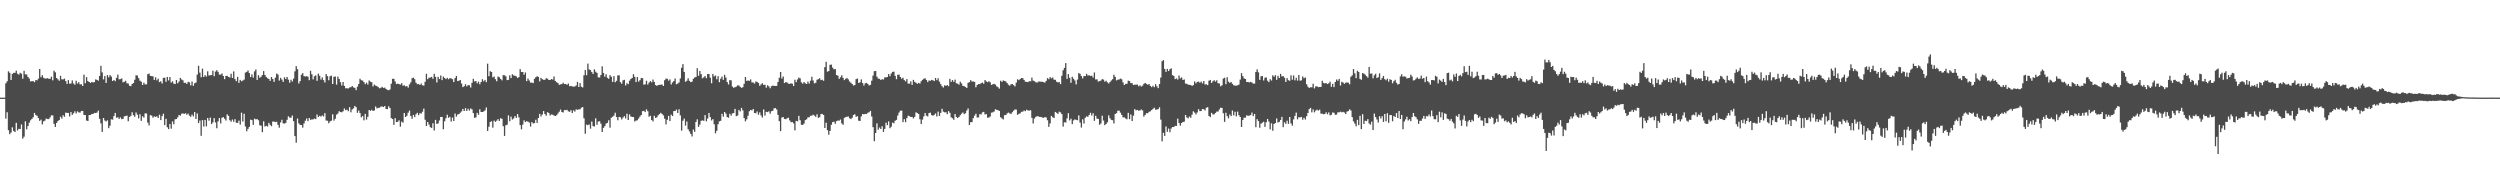<?xml version="1.0" encoding="UTF-8"?>
<svg xmlns="http://www.w3.org/2000/svg" width="1920" height="150">
  <path d="M0 75.000h1v1.000H0zM1 75.000h1v1.000H1zM2 75.000h1v1.000H2zM3 75.000h1v1.000H3zM4 64.005h1v27.135H4zM5 62.418h1v23.780H5zM6 54.779h1v45.196H6zM7 55.917h1v47.162H7zM8 61.407h1v40.390H8zM9 56.711h1v41.075H9zM10 55.970h1v44.590H10zM11 55.925h1v45.524H11zM12 54.291h1v40.036H12zM13 56.613h1v43.569H13zM14 57.364h1v41.541H14zM15 55.918h1v43.193H15zM16 56.568h1v39.026H16zM17 60.409h1v46.083H17zM18 54.392h1v50.572H18zM19 57.127h1v36.058H19zM20 57.141h1v42.207H20zM21 59.060h1v37.744H21zM22 60.316h1v33.965H22zM23 62.491h1v29.948H23zM24 62.363h1v28.992H24zM25 62.245h1v27.798H25zM26 63.109h1v23.624H26zM27 61.492h1v26.864H27zM28 61.682h1v27.238H28zM29 60.374h1v30.303H29zM30 52.986h1v39.835H30zM31 59.282h1v32.624H31zM32 57.679h1v37.874H32zM33 59.690h1v33.528H33zM34 60.306h1v32.314H34zM35 60.295h1v30.765H35zM36 59.989h1v31.457H36zM37 60.523h1v30.981H37zM38 60.517h1v29.612H38zM39 58.870h1v29.725H39zM40 61.680h1v26.955H40zM41 54.265h1v40.844H41zM42 55.575h1v41.904H42zM43 59.897h1v34.504H43zM44 60.931h1v32.058H44zM45 61.989h1v30.219H45zM46 58.231h1v31.422H46zM47 60.929h1v30.166H47zM48 60.991h1v27.546H48zM49 60.341h1v29.386H49zM50 62.249h1v24.209H50zM51 64.447h1v22.280H51zM52 61.507h1v25.246H52zM53 64.201h1v25.240H53zM54 64.130h1v21.925H54zM55 61.736h1v26.493H55zM56 64.108h1v22.882H56zM57 65.094h1v20.430H57zM58 62.004h1v25.158H58zM59 64.179h1v21.374H59zM60 63.138h1v23.170H60zM61 64.797h1v21.670H61zM62 64.702h1v20.602H62zM63 66.071h1v19.150H63zM64 57.326h1v30.938H64zM65 63.892h1v24.495H65zM66 59.263h1v33.309H66zM67 62.267h1v30.655H67zM68 62.999h1v25.378H68zM69 63.712h1v24.678H69zM70 62.926h1v24.577H70zM71 63.311h1v24.251H71zM72 63.082h1v23.617H72zM73 60.956h1v25.871H73zM74 61.350h1v25.094H74zM75 61.969h1v23.007H75zM76 58.346h1v32.868H76zM77 50.551h1v44.155H77zM78 55.603h1v45.690H78zM79 60.968h1v29.638H79zM80 58.382h1v34.197H80zM81 63.676h1v29.681H81zM82 57.632h1v34.786H82zM83 59.378h1v39.086H83zM84 57.632h1v38.880H84zM85 58.817h1v32.821H85zM86 62.224h1v29.618H86zM87 61.419h1v27.714H87zM88 62.362h1v24.375H88zM89 59.736h1v30.665H89zM90 57.273h1v32.793H90zM91 60.907h1v30.368H91zM92 60.794h1v29.379H92zM93 60.207h1v31.351H93zM94 63.233h1v28.044H94zM95 62.779h1v26.591H95zM96 62.040h1v27.045H96zM97 63.946h1v24.855H97zM98 64.148h1v28.982H98zM99 65.820h1v23.976H99zM100 66.144h1v22.771H100zM101 64.525h1v21.682H101zM102 63.760h1v24.701H102zM103 61.244h1v28.411H103zM104 57.827h1v28.564H104zM105 58.018h1v30.054H105zM106 59.997h1v30.930H106zM107 61.930h1v25.843H107zM108 62.747h1v30.091H108zM109 65.280h1v24.035H109zM110 63.493h1v26.843H110zM111 64.836h1v22.185H111zM112 64.750h1v22.455H112zM113 57.000h1v37.176H113zM114 56.451h1v39.879H114zM115 58.285h1v30.154H115zM116 58.446h1v30.321H116zM117 58.602h1v31.748H117zM118 61.404h1v28.001H118zM119 59.389h1v30.366H119zM120 61.715h1v27.577H120zM121 60.369h1v30.187H121zM122 63.085h1v24.990H122zM123 62.390h1v29.801H123zM124 64.132h1v25.123H124zM125 59.858h1v27.476H125zM126 59.648h1v36.462H126zM127 62.846h1v28.394H127zM128 59.061h1v38.699H128zM129 61.748h1v37.424H129zM130 59.143h1v36.102H130zM131 63.425h1v35.400H131zM132 62.394h1v30.832H132zM133 64.231h1v31.209H133zM134 64.561h1v27.092H134zM135 61.465h1v29.924H135zM136 63.937h1v26.152H136zM137 62.637h1v25.695H137zM138 59.847h1v28.989H138zM139 61.025h1v26.339H139zM140 61.673h1v25.427H140zM141 63.666h1v23.841H141zM142 63.530h1v23.411H142zM143 64.447h1v23.726H143zM144 62.822h1v24.424H144zM145 63.209h1v25.620H145zM146 65.514h1v24.185H146zM147 62.632h1v25.341H147zM148 65.901h1v23.495H148zM149 63.935h1v22.130H149zM150 63.409h1v28.001H150zM151 57.301h1v29.839H151zM152 50.470h1v44.066H152zM153 55.834h1v36.731H153zM154 59.347h1v44.926H154zM155 52.726h1v39.526H155zM156 59.126h1v38.118H156zM157 57.727h1v34.388H157zM158 58.767h1v38.270H158zM159 54.805h1v35.806H159zM160 57.981h1v34.687H160zM161 57.791h1v32.506H161zM162 57.665h1v37.609H162zM163 54.282h1v39.701H163zM164 58.544h1v32.161H164zM165 54.974h1v39.064H165zM166 53.891h1v44.639H166zM167 55.132h1v38.043H167zM168 57.275h1v33.424H168zM169 57.311h1v37.451H169zM170 56.414h1v33.993H170zM171 58.352h1v31.592H171zM172 60.790h1v30.377H172zM173 58.299h1v34.289H173zM174 58.291h1v29.564H174zM175 59.109h1v29.872H175zM176 59.484h1v32.836H176zM177 56.635h1v36.870H177zM178 59.869h1v31.944H178zM179 54.814h1v38.710H179zM180 60.770h1v30.795H180zM181 62.376h1v31.885H181zM182 59.009h1v35.383H182zM183 63.641h1v28.968H183zM184 61.351h1v34.386H184zM185 62.399h1v24.115H185zM186 61.850h1v31.512H186zM187 61.134h1v26.253H187zM188 55.737h1v41.376H188zM189 55.175h1v45.652H189zM190 54.127h1v44.855H190zM191 56.101h1v41.310H191zM192 59.180h1v32.700H192zM193 57.128h1v35.146H193zM194 59.593h1v36.299H194zM195 54.841h1v36.282H195zM196 53.370h1v38.352H196zM197 61.366h1v30.098H197zM198 57.762h1v34.625H198zM199 59.719h1v36.452H199zM200 59.007h1v37.543H200zM201 57.650h1v43.889H201zM202 54.573h1v38.626H202zM203 57.564h1v39.603H203zM204 59.068h1v37.529H204zM205 60.083h1v37.116H205zM206 60.677h1v33.698H206zM207 62.097h1v33.813H207zM208 59.154h1v37.756H208zM209 60.690h1v32.716H209zM210 62.855h1v30.456H210zM211 59.607h1v34.183H211zM212 56.470h1v37.006H212zM213 57.229h1v38.663H213zM214 61.901h1v36.154H214zM215 59.778h1v34.298H215zM216 61.147h1v30.829H216zM217 62.898h1v31.808H217zM218 59.365h1v35.539H218zM219 60.708h1v33.629H219zM220 59.128h1v32.873H220zM221 61.207h1v28.162H221zM222 63.547h1v26.752H222zM223 61.218h1v29.204H223zM224 62.605h1v26.132H224zM225 60.364h1v32.665H225zM226 54.778h1v49.734H226zM227 50.770h1v58.864H227zM228 53.144h1v37.899H228zM229 64.093h1v30.661H229zM230 62.294h1v33.604H230zM231 57.371h1v38.665H231zM232 56.152h1v41.844H232zM233 58.493h1v36.352H233zM234 58.793h1v33.928H234zM235 58.460h1v32.497H235zM236 58.909h1v34.118H236zM237 61.613h1v28.994H237zM238 54.355h1v37.692H238zM239 57.028h1v34.662H239zM240 60.985h1v30.732H240zM241 58.563h1v32.444H241zM242 57.838h1v33.649H242zM243 62.059h1v25.909H243zM244 56.522h1v33.296H244zM245 58.165h1v30.836H245zM246 61.106h1v28.443H246zM247 59.437h1v29.196H247zM248 61.546h1v27.920H248zM249 63.318h1v23.551H249zM250 56.861h1v35.712H250zM251 58.494h1v34.218H251zM252 61.661h1v32.996H252zM253 58.566h1v34.691H253zM254 58.083h1v34.572H254zM255 64.507h1v23.320H255zM256 58.957h1v33.653H256zM257 58.797h1v32.405H257zM258 64.978h1v23.063H258zM259 58.853h1v28.324H259zM260 60.657h1v24.766H260zM261 63.120h1v22.971H261zM262 65.645h1v20.601H262zM263 63.000h1v22.475H263zM264 66.003h1v17.308H264zM265 67.773h1v16.881H265zM266 67.778h1v16.436H266zM267 67.936h1v17.444H267zM268 67.150h1v15.167H268zM269 66.985h1v19.284H269zM270 66.026h1v18.089H270zM271 67.120h1v16.152H271zM272 67.490h1v13.872H272zM273 69.244h1v13.091H273zM274 66.561h1v20.084H274zM275 64.462h1v20.402H275zM276 60.453h1v26.385H276zM277 61.574h1v28.562H277zM278 61.907h1v27.246H278zM279 63.059h1v29.381H279zM280 64.661h1v22.854H280zM281 63.492h1v28.363H281zM282 64.944h1v24.757H282zM283 61.785h1v22.706H283zM284 62.719h1v22.417H284zM285 63.145h1v21.181H285zM286 66.392h1v18.861H286zM287 64.953h1v19.903H287zM288 65.723h1v16.024H288zM289 66.158h1v17.116H289zM290 66.906h1v15.942H290zM291 67.833h1v14.894H291zM292 67.448h1v14.468H292zM293 66.638h1v15.097H293zM294 67.508h1v14.694H294zM295 67.291h1v14.110H295zM296 68.318h1v15.365H296zM297 69.035h1v14.819H297zM298 69.307h1v12.382H298zM299 68.712h1v14.288H299zM300 64.301h1v26.414H300zM301 60.513h1v30.916H301zM302 60.532h1v35.371H302zM303 62.551h1v28.207H303zM304 64.562h1v29.185H304zM305 64.189h1v29.377H305zM306 64.592h1v27.815H306zM307 64.999h1v32.268H307zM308 63.851h1v29.525H308zM309 65.798h1v28.433H309zM310 65.491h1v21.283H310zM311 66.386h1v23.468H311zM312 66.023h1v22.840H312zM313 67.260h1v19.283H313zM314 64.828h1v20.122H314zM315 63.218h1v25.931H315zM316 60.041h1v31.191H316zM317 59.672h1v28.608H317zM318 60.818h1v29.141H318zM319 63.413h1v24.351H319zM320 64.681h1v21.926H320zM321 64.441h1v24.023H321zM322 65.280h1v21.677H322zM323 64.100h1v23.138H323zM324 65.474h1v20.313H324zM325 65.737h1v17.671H325zM326 62.792h1v29.180H326zM327 56.642h1v40.144H327zM328 60.817h1v32.874H328zM329 59.687h1v35.981H329zM330 59.570h1v38.112H330zM331 59.047h1v39.207H331zM332 60.523h1v34.121H332zM333 56.663h1v43.553H333zM334 59.021h1v33.020H334zM335 63.314h1v31.851H335zM336 59.016h1v35.736H336zM337 60.746h1v31.768H337zM338 57.947h1v31.896H338zM339 61.546h1v28.279H339zM340 58.799h1v40.465H340zM341 59.842h1v33.317H341zM342 60.796h1v30.054H342zM343 59.817h1v28.283H343zM344 60.869h1v29.600H344zM345 59.994h1v29.729H345zM346 60.261h1v33.086H346zM347 60.831h1v29.478H347zM348 63.009h1v29.913H348zM349 60.003h1v27.186H349zM350 58.338h1v31.258H350zM351 62.278h1v25.672H351zM352 62.015h1v25.605H352zM353 61.437h1v25.144H353zM354 64.113h1v21.444H354zM355 66.919h1v16.748H355zM356 66.219h1v19.036H356zM357 64.640h1v18.411H357zM358 66.289h1v18.983H358zM359 65.362h1v18.165H359zM360 65.469h1v19.402H360zM361 67.227h1v16.097H361zM362 63.569h1v20.440H362zM363 60.543h1v26.294H363zM364 62.532h1v27.941H364zM365 62.268h1v27.906H365zM366 64.022h1v22.658H366zM367 62.719h1v25.427H367zM368 64.694h1v19.289H368zM369 62.995h1v23.002H369zM370 60.813h1v25.189H370zM371 62.459h1v23.159H371zM372 61.388h1v23.399H372zM373 63.074h1v19.460H373zM374 48.903h1v51.661H374zM375 58.527h1v38.780H375zM376 54.662h1v38.963H376zM377 55.295h1v37.820H377zM378 59.370h1v38.689H378zM379 58.754h1v33.877H379zM380 60.845h1v32.744H380zM381 62.427h1v30.252H381zM382 58.800h1v32.695H382zM383 59.335h1v33.561H383zM384 60.601h1v30.174H384zM385 61.678h1v29.614H385zM386 57.681h1v39.235H386zM387 57.826h1v46.589H387zM388 58.613h1v37.620H388zM389 61.533h1v34.197H389zM390 61.335h1v27.313H390zM391 57.878h1v35.277H391zM392 59.968h1v29.637H392zM393 57.046h1v34.772H393zM394 57.917h1v33.042H394zM395 58.190h1v30.964H395zM396 58.629h1v31.895H396zM397 59.867h1v27.760H397zM398 59.242h1v30.862H398zM399 53.082h1v43.011H399zM400 55.239h1v44.106H400zM401 55.282h1v40.389H401zM402 57.398h1v35.019H402zM403 55.635h1v38.098H403zM404 62.325h1v30.719H404zM405 60.328h1v33.119H405zM406 61.869h1v32.258H406zM407 63.468h1v33.695H407zM408 63.361h1v30.369H408zM409 63.870h1v30.960H409zM410 60.498h1v34.085H410zM411 59.309h1v32.668H411zM412 58.579h1v35.845H412zM413 59.073h1v31.560H413zM414 62.506h1v24.943H414zM415 59.818h1v29.649H415zM416 60.847h1v27.043H416zM417 61.305h1v23.975H417zM418 61.295h1v26.308H418zM419 60.060h1v28.805H419zM420 60.469h1v25.686H420zM421 61.370h1v25.412H421zM422 61.458h1v27.211H422zM423 60.725h1v27.199H423zM424 61.098h1v27.014H424zM425 58.737h1v29.996H425zM426 62.165h1v26.942H426zM427 63.128h1v25.393H427zM428 63.740h1v23.478H428zM429 65.186h1v20.610H429zM430 64.771h1v19.330H430zM431 64.593h1v21.379H431zM432 63.492h1v22.907H432zM433 64.578h1v19.949H433zM434 64.467h1v20.189H434zM435 65.132h1v19.180H435zM436 64.173h1v21.336H436zM437 66.181h1v19.658H437zM438 65.979h1v18.673H438zM439 66.363h1v20.437H439zM440 66.576h1v18.192H440zM441 66.408h1v19.302H441zM442 65.633h1v18.349H442zM443 62.882h1v21.448H443zM444 66.841h1v17.158H444zM445 63.836h1v20.139H445zM446 66.607h1v16.133H446zM447 67.157h1v15.077H447zM448 57.806h1v33.039H448zM449 53.734h1v48.999H449zM450 57.751h1v37.927H450zM451 48.860h1v47.347H451zM452 53.296h1v42.291H452zM453 53.857h1v44.950H453zM454 55.338h1v38.021H454zM455 56.763h1v40.109H455zM456 53.266h1v43.845H456zM457 55.041h1v35.829H457zM458 56.002h1v39.803H458zM459 59.377h1v34.002H459zM460 59.555h1v33.536H460zM461 57.578h1v37.405H461zM462 50.949h1v50.435H462zM463 55.991h1v42.228H463zM464 58.883h1v38.034H464zM465 57.025h1v37.925H465zM466 59.742h1v34.645H466zM467 60.523h1v31.832H467zM468 57.689h1v40.337H468zM469 58.935h1v31.461H469zM470 62.933h1v26.737H470zM471 58.488h1v30.278H471zM472 63.177h1v23.388H472zM473 62.057h1v27.809H473zM474 57.888h1v34.466H474zM475 57.850h1v31.931H475zM476 63.058h1v27.024H476zM477 64.296h1v27.433H477zM478 61.689h1v28.623H478zM479 61.279h1v27.917H479zM480 65.629h1v25.362H480zM481 63.847h1v23.525H481zM482 64.687h1v27.499H482zM483 61.945h1v25.933H483zM484 60.692h1v28.752H484zM485 59.929h1v29.934H485zM486 56.985h1v32.907H486zM487 59.049h1v34.232H487zM488 63.031h1v29.574H488zM489 59.117h1v33.242H489zM490 62.665h1v28.310H490zM491 61.613h1v27.887H491zM492 59.833h1v28.484H492zM493 60.054h1v25.338H493zM494 64.999h1v20.165H494zM495 64.814h1v21.246H495zM496 61.997h1v22.015H496zM497 64.943h1v20.512H497zM498 63.434h1v26.171H498zM499 62.281h1v26.660H499zM500 63.228h1v28.987H500zM501 61.057h1v32.175H501zM502 62.926h1v26.032H502zM503 65.319h1v25.252H503zM504 65.946h1v24.136H504zM505 65.342h1v23.164H505zM506 65.201h1v22.443H506zM507 65.004h1v21.639H507zM508 64.900h1v22.676H508zM509 66.062h1v22.573H509zM510 61.584h1v29.617H510zM511 60.352h1v35.193H511zM512 60.530h1v31.500H512zM513 61.938h1v27.091H513zM514 60.981h1v32.009H514zM515 64.844h1v23.151H515zM516 63.338h1v25.807H516zM517 62.254h1v23.119H517zM518 60.317h1v24.954H518zM519 64.692h1v19.484H519zM520 64.183h1v22.624H520zM521 63.342h1v20.649H521zM522 60.266h1v28.337H522zM523 52.014h1v48.313H523zM524 49.270h1v43.429H524zM525 55.268h1v35.838H525zM526 62.791h1v33.662H526zM527 62.016h1v31.319H527zM528 60.090h1v39.203H528zM529 62.041h1v38.886H529zM530 63.094h1v39.739H530zM531 62.702h1v42.111H531zM532 60.512h1v38.957H532zM533 59.572h1v41.665H533zM534 59.156h1v34.534H534zM535 52.382h1v39.287H535zM536 58.164h1v39.343H536zM537 54.458h1v41.218H537zM538 56.940h1v35.817H538zM539 60.167h1v32.304H539zM540 59.388h1v33.411H540zM541 58.390h1v30.032H541zM542 60.082h1v33.125H542zM543 56.903h1v34.114H543zM544 56.879h1v29.894H544zM545 59.634h1v30.335H545zM546 63.936h1v28.572H546zM547 56.856h1v34.647H547zM548 58.694h1v36.745H548zM549 57.990h1v44.430H549zM550 60.864h1v39.597H550zM551 58.502h1v36.924H551zM552 63.109h1v30.123H552zM553 60.453h1v32.302H553zM554 58.806h1v28.609H554zM555 61.354h1v28.222H555zM556 57.435h1v28.591H556zM557 59.597h1v27.720H557zM558 63.030h1v26.872H558zM559 64.886h1v25.535H559zM560 61.554h1v25.823H560zM561 61.692h1v27.154H561zM562 66.477h1v20.658H562zM563 67.430h1v19.379H563zM564 66.988h1v16.624H564zM565 66.519h1v22.720H565zM566 65.600h1v23.124H566zM567 65.632h1v18.772H567zM568 66.714h1v18.834H568zM569 67.498h1v15.404H569zM570 66.964h1v17.820H570zM571 64.350h1v26.327H571zM572 59.116h1v34.050H572zM573 62.176h1v29.495H573zM574 61.785h1v27.122H574zM575 62.094h1v23.376H575zM576 60.988h1v23.443H576zM577 63.297h1v21.562H577zM578 63.330h1v20.400H578zM579 64.223h1v22.557H579zM580 62.567h1v24.464H580zM581 62.913h1v22.670H581zM582 63.702h1v24.431H582zM583 65.871h1v20.448H583zM584 64.824h1v23.829H584zM585 63.910h1v26.365H585zM586 65.166h1v18.892H586zM587 65.085h1v23.707H587zM588 67.337h1v18.530H588zM589 65.479h1v20.662H589zM590 66.281h1v19.234H590zM591 67.806h1v19.526H591zM592 66.192h1v19.228H592zM593 65.686h1v19.403H593zM594 65.973h1v17.253H594zM595 66.003h1v16.969H595zM596 65.924h1v18.168H596zM597 62.968h1v25.291H597zM598 59.718h1v33.383H598zM599 55.319h1v45.367H599zM600 60.331h1v29.949H600zM601 58.720h1v31.206H601zM602 63.808h1v27.542H602zM603 62.965h1v28.652H603zM604 63.362h1v27.505H604zM605 64.190h1v26.160H605zM606 64.414h1v28.034H606zM607 64.010h1v29.842H607zM608 64.247h1v29.459H608zM609 66.053h1v28.728H609zM610 61.236h1v38.840H610zM611 63.053h1v29.752H611zM612 61.049h1v32.137H612zM613 59.588h1v29.411H613zM614 60.184h1v32.139H614zM615 63.225h1v32.566H615zM616 64.305h1v31.663H616zM617 62.989h1v31.949H617zM618 64.020h1v28.236H618zM619 64.511h1v27.121H619zM620 62.693h1v27.456H620zM621 64.190h1v25.885H621zM622 61.953h1v26.985H622zM623 58.938h1v29.862H623zM624 61.790h1v26.314H624zM625 64.025h1v24.761H625zM626 63.561h1v26.170H626zM627 61.232h1v26.590H627zM628 60.786h1v29.719H628zM629 60.079h1v30.000H629zM630 61.524h1v26.159H630zM631 61.218h1v26.220H631zM632 62.044h1v26.299H632zM633 51.583h1v46.729H633zM634 47.461h1v46.780H634zM635 55.057h1v44.913H635zM636 54.564h1v48.870H636zM637 49.766h1v50.746H637zM638 49.631h1v46.223H638zM639 51.950h1v41.859H639zM640 53.272h1v40.167H640zM641 53.048h1v42.038H641zM642 57.637h1v35.391H642zM643 58.116h1v34.450H643zM644 60.547h1v32.140H644zM645 59.358h1v32.449H645zM646 57.781h1v36.978H646zM647 59.821h1v36.041H647zM648 61.567h1v28.889H648zM649 60.508h1v29.447H649zM650 59.960h1v29.672H650zM651 60.979h1v28.463H651zM652 62.635h1v28.176H652zM653 63.558h1v27.947H653zM654 64.489h1v25.956H654zM655 65.705h1v22.629H655zM656 65.343h1v22.408H656zM657 60.783h1v28.928H657zM658 60.292h1v28.939H658zM659 63.679h1v28.987H659zM660 63.227h1v29.710H660zM661 60.977h1v28.428H661zM662 63.671h1v23.884H662zM663 65.716h1v22.101H663zM664 63.966h1v23.490H664zM665 63.652h1v23.935H665zM666 64.457h1v22.189H666zM667 65.630h1v20.552H667zM668 65.154h1v19.975H668zM669 61.966h1v27.538H669zM670 58.065h1v39.610H670zM671 54.672h1v53.747H671zM672 54.501h1v47.668H672zM673 58.905h1v35.879H673zM674 60.359h1v39.285H674zM675 60.576h1v37.365H675zM676 61.448h1v37.643H676zM677 60.799h1v36.192H677zM678 61.100h1v40.247H678zM679 59.462h1v39.501H679zM680 59.460h1v34.728H680zM681 59.137h1v37.036H681zM682 56.897h1v36.352H682zM683 58.496h1v39.947H683zM684 56.447h1v40.847H684zM685 55.173h1v38.993H685zM686 55.016h1v39.716H686zM687 58.228h1v34.507H687zM688 60.815h1v31.217H688zM689 57.423h1v31.324H689zM690 57.314h1v29.088H690zM691 59.125h1v25.937H691zM692 60.444h1v24.488H692zM693 59.688h1v34.128H693zM694 61.566h1v29.969H694zM695 62.520h1v31.343H695zM696 60.715h1v30.035H696zM697 64.200h1v24.611H697zM698 64.270h1v24.954H698zM699 62.482h1v27.365H699zM700 65.191h1v24.605H700zM701 61.351h1v29.634H701zM702 62.875h1v26.900H702zM703 63.585h1v22.674H703zM704 64.335h1v22.517H704zM705 63.640h1v23.915H705zM706 64.182h1v27.438H706zM707 62.418h1v32.879H707zM708 61.359h1v30.485H708zM709 60.462h1v28.940H709zM710 60.085h1v26.716H710zM711 61.392h1v27.461H711zM712 63.027h1v26.423H712zM713 61.799h1v25.040H713zM714 62.044h1v24.506H714zM715 61.320h1v27.068H715zM716 61.656h1v27.268H716zM717 62.243h1v25.952H717zM718 59.925h1v27.207H718zM719 61.606h1v27.863H719zM720 60.099h1v25.606H720zM721 62.675h1v26.340H721zM722 64.593h1v22.094H722zM723 66.240h1v17.317H723zM724 67.204h1v18.556H724zM725 65.528h1v20.764H725zM726 65.943h1v20.286H726zM727 65.321h1v22.395H727zM728 66.256h1v19.084H728zM729 60.547h1v26.081H729zM730 62.892h1v27.222H730zM731 61.469h1v29.378H731zM732 62.865h1v29.141H732zM733 61.136h1v26.394H733zM734 63.927h1v25.932H734zM735 64.279h1v26.386H735zM736 65.039h1v24.822H736zM737 62.789h1v25.710H737zM738 64.120h1v23.189H738zM739 65.987h1v20.399H739zM740 66.155h1v21.488H740zM741 66.868h1v20.125H741zM742 67.549h1v17.331H742zM743 63.581h1v19.708H743zM744 63.061h1v33.007H744zM745 61.519h1v32.321H745zM746 62.630h1v31.165H746zM747 62.569h1v28.207H747zM748 62.897h1v25.934H748zM749 66.997h1v20.362H749zM750 65.262h1v25.029H750zM751 64.540h1v25.615H751zM752 64.583h1v23.098H752zM753 63.893h1v24.031H753zM754 63.380h1v22.921H754zM755 64.300h1v21.609H755zM756 61.500h1v26.400H756zM757 62.537h1v25.052H757zM758 63.120h1v27.272H758zM759 62.422h1v27.907H759zM760 63.220h1v26.212H760zM761 65.237h1v21.269H761zM762 64.700h1v21.589H762zM763 64.348h1v21.317H763zM764 64.986h1v18.909H764zM765 66.358h1v18.038H765zM766 66.972h1v17.670H766zM767 68.058h1v17.127H767zM768 62.020h1v28.028H768zM769 62.919h1v28.007H769zM770 61.731h1v30.021H770zM771 62.178h1v26.285H771zM772 62.590h1v25.799H772zM773 63.805h1v23.284H773zM774 65.062h1v21.416H774zM775 65.819h1v21.277H775zM776 64.698h1v22.892H776zM777 64.541h1v21.619H777zM778 65.404h1v19.599H778zM779 66.333h1v17.740H779zM780 63.461h1v20.724H780zM781 60.936h1v27.271H781zM782 61.528h1v25.854H782zM783 60.705h1v26.409H783zM784 59.890h1v25.983H784zM785 59.989h1v25.768H785zM786 61.389h1v23.449H786zM787 62.739h1v22.670H787zM788 62.872h1v21.402H788zM789 63.073h1v21.798H789zM790 62.327h1v22.595H790zM791 62.470h1v22.191H791zM792 59.605h1v30.938H792zM793 61.892h1v32.939H793zM794 62.402h1v28.621H794zM795 63.107h1v26.651H795zM796 63.504h1v25.732H796zM797 62.647h1v26.672H797zM798 62.626h1v27.178H798zM799 62.794h1v27.019H799zM800 62.796h1v27.503H800zM801 63.113h1v27.360H801zM802 63.440h1v26.467H802zM803 62.083h1v28.127H803zM804 60.015h1v32.347H804zM805 60.817h1v36.604H805zM806 59.260h1v35.526H806zM807 60.190h1v28.789H807zM808 59.513h1v30.523H808zM809 61.196h1v29.480H809zM810 61.283h1v24.659H810zM811 62.760h1v23.855H811zM812 63.258h1v24.257H812zM813 63.025h1v22.724H813zM814 64.633h1v21.676H814zM815 58.164h1v29.501H815zM816 53.955h1v43.259H816zM817 52.115h1v41.760H817zM818 48.470h1v45.634H818zM819 60.591h1v30.291H819zM820 56.894h1v30.051H820zM821 59.708h1v32.753H821zM822 63.615h1v27.513H822zM823 58.949h1v36.391H823zM824 60.459h1v32.068H824zM825 61.735h1v29.959H825zM826 64.813h1v27.257H826zM827 61.116h1v31.242H827zM828 56.095h1v32.540H828zM829 56.742h1v37.424H829zM830 58.423h1v39.530H830zM831 60.191h1v31.455H831zM832 58.366h1v36.494H832zM833 58.459h1v31.961H833zM834 56.662h1v32.681H834zM835 58.020h1v31.742H835zM836 57.785h1v30.546H836zM837 58.312h1v28.297H837zM838 58.106h1v30.663H838zM839 59.570h1v27.399H839zM840 55.657h1v37.126H840zM841 61.018h1v27.897H841zM842 60.943h1v30.143H842zM843 62.639h1v28.693H843zM844 62.296h1v33.516H844zM845 61.844h1v32.978H845zM846 60.773h1v28.117H846zM847 61.158h1v31.489H847zM848 62.719h1v33.427H848zM849 62.008h1v33.152H849zM850 63.254h1v30.667H850zM851 64.088h1v24.543H851zM852 63.023h1v27.797H852zM853 61.787h1v30.248H853zM854 60.800h1v31.525H854zM855 57.394h1v37.441H855zM856 59.011h1v28.533H856zM857 61.765h1v25.174H857zM858 61.199h1v23.834H858zM859 61.024h1v23.976H859zM860 60.312h1v26.210H860zM861 60.931h1v27.336H861zM862 63.261h1v26.888H862zM863 65.266h1v24.882H863zM864 64.426h1v26.581H864zM865 64.369h1v27.237H865zM866 61.942h1v24.732H866zM867 62.280h1v29.281H867zM868 63.814h1v24.072H868zM869 63.913h1v28.994H869zM870 65.276h1v23.595H870zM871 65.049h1v18.758H871zM872 65.045h1v19.759H872zM873 64.899h1v19.473H873zM874 66.248h1v18.782H874zM875 65.529h1v19.310H875zM876 66.462h1v17.609H876zM877 65.803h1v19.045H877zM878 64.374h1v25.201H878zM879 63.695h1v24.593H879zM880 64.410h1v22.464H880zM881 65.116h1v21.878H881zM882 64.463h1v21.452H882zM883 65.992h1v19.455H883zM884 66.895h1v17.620H884zM885 65.860h1v17.772H885zM886 66.992h1v15.761H886zM887 64.596h1v19.649H887zM888 66.272h1v17.887H888zM889 67.672h1v16.164H889zM890 64.540h1v17.879H890zM891 59.543h1v32.350H891zM892 46.996h1v61.568H892zM893 46.174h1v55.809H893zM894 52.918h1v51.484H894zM895 55.196h1v41.900H895zM896 52.900h1v48.302H896zM897 54.568h1v44.156H897zM898 53.160h1v48.361H898zM899 52.464h1v46.268H899zM900 57.705h1v39.810H900zM901 58.371h1v39.212H901zM902 60.797h1v35.860H902zM903 60.189h1v36.523H903zM904 61.120h1v30.038H904zM905 58.043h1v36.405H905zM906 60.221h1v36.269H906zM907 59.466h1v35.056H907zM908 61.369h1v32.333H908zM909 61.048h1v32.402H909zM910 64.161h1v24.162H910zM911 64.384h1v25.804H911zM912 65.029h1v25.868H912zM913 65.132h1v24.356H913zM914 65.339h1v25.066H914zM915 65.927h1v22.116H915zM916 65.377h1v20.129H916zM917 62.564h1v23.895H917zM918 64.025h1v23.822H918zM919 62.903h1v23.483H919zM920 62.644h1v21.227H920zM921 63.557h1v21.785H921zM922 62.683h1v22.600H922zM923 64.057h1v19.668H923zM924 62.283h1v21.624H924zM925 64.892h1v19.937H925zM926 64.734h1v18.019H926zM927 65.366h1v16.902H927zM928 62.028h1v27.024H928zM929 61.390h1v28.555H929zM930 63.711h1v22.973H930zM931 62.437h1v25.414H931zM932 61.584h1v26.294H932zM933 62.673h1v24.064H933zM934 61.658h1v24.053H934zM935 63.895h1v21.748H935zM936 64.170h1v19.907H936zM937 66.295h1v16.409H937zM938 65.500h1v17.419H938zM939 60.305h1v26.675H939zM940 59.697h1v33.920H940zM941 64.687h1v21.894H941zM942 59.353h1v29.827H942zM943 62.719h1v28.180H943zM944 63.701h1v24.185H944zM945 62.902h1v26.290H945zM946 64.351h1v20.565H946zM947 65.433h1v23.204H947zM948 65.795h1v20.019H948zM949 65.753h1v23.579H949zM950 65.559h1v20.161H950zM951 64.956h1v23.509H951zM952 61.141h1v28.697H952zM953 56.150h1v41.393H953zM954 58.519h1v33.616H954zM955 60.213h1v30.169H955zM956 60.673h1v29.671H956zM957 62.999h1v25.518H957zM958 62.907h1v26.090H958zM959 63.332h1v25.446H959zM960 62.883h1v25.532H960zM961 63.320h1v23.141H961zM962 64.211h1v24.980H962zM963 64.202h1v23.327H963zM964 55.220h1v42.473H964zM965 53.240h1v38.284H965zM966 55.565h1v37.468H966zM967 61.362h1v36.714H967zM968 58.615h1v36.352H968zM969 58.368h1v35.825H969zM970 61.783h1v31.717H970zM971 59.714h1v37.743H971zM972 59.468h1v34.419H972zM973 61.953h1v29.399H973zM974 63.087h1v30.293H974zM975 60.762h1v38.585H975zM976 61.831h1v32.878H976zM977 57.832h1v42.593H977zM978 58.916h1v36.257H978zM979 57.751h1v36.774H979zM980 61.268h1v29.737H980zM981 58.217h1v35.907H981zM982 59.912h1v33.664H982zM983 56.750h1v35.399H983zM984 58.700h1v31.068H984zM985 58.373h1v39.278H985zM986 59.707h1v34.177H986zM987 62.936h1v32.135H987zM988 60.020h1v32.664H988zM989 61.568h1v33.577H989zM990 62.079h1v27.756H990zM991 57.860h1v36.928H991zM992 61.237h1v35.300H992zM993 57.882h1v33.826H993zM994 61.708h1v27.312H994zM995 59.719h1v26.744H995zM996 61.908h1v29.750H996zM997 57.602h1v32.432H997zM998 61.931h1v28.297H998zM999 61.701h1v28.120H999zM1000 58.742h1v33.234H1000zM1001 60.109h1v30.383H1001zM1002 59.481h1v32.318H1002zM1003 64.674h1v24.544H1003zM1004 66.569h1v20.202H1004zM1005 67.564h1v16.226H1005zM1006 66.978h1v15.879H1006zM1007 67.075h1v19.188H1007zM1008 64.283h1v19.802H1008zM1009 67.887h1v18.364H1009zM1010 66.348h1v18.583H1010zM1011 66.288h1v17.958H1011zM1012 66.957h1v17.975H1012zM1013 66.759h1v17.460H1013zM1014 66.769h1v20.469H1014zM1015 61.981h1v25.374H1015zM1016 63.631h1v24.117H1016zM1017 64.090h1v23.401H1017zM1018 63.791h1v22.504H1018zM1019 64.558h1v23.221H1019zM1020 63.997h1v22.301H1020zM1021 62.741h1v25.893H1021zM1022 66.639h1v21.458H1022zM1023 64.344h1v22.016H1023zM1024 66.905h1v19.705H1024zM1025 62.997h1v25.188H1025zM1026 61.035h1v26.977H1026zM1027 62.057h1v24.239H1027zM1028 60.555h1v25.719H1028zM1029 65.674h1v20.069H1029zM1030 62.834h1v23.412H1030zM1031 63.390h1v22.549H1031zM1032 64.364h1v22.039H1032zM1033 63.503h1v24.097H1033zM1034 63.325h1v22.456H1034zM1035 63.413h1v21.885H1035zM1036 64.783h1v19.246H1036zM1037 58.936h1v25.935H1037zM1038 57.850h1v32.102H1038zM1039 53.049h1v40.109H1039zM1040 56.338h1v38.516H1040zM1041 60.012h1v36.967H1041zM1042 54.345h1v37.714H1042zM1043 55.314h1v40.772H1043zM1044 60.576h1v28.354H1044zM1045 61.268h1v37.887H1045zM1046 56.133h1v31.579H1046zM1047 56.512h1v38.738H1047zM1048 57.355h1v35.381H1048zM1049 58.459h1v34.525H1049zM1050 59.601h1v31.874H1050zM1051 51.426h1v43.375H1051zM1052 56.566h1v39.112H1052zM1053 56.406h1v36.980H1053zM1054 60.153h1v39.718H1054zM1055 57.868h1v29.331H1055zM1056 56.692h1v33.238H1056zM1057 59.951h1v31.794H1057zM1058 59.291h1v34.820H1058zM1059 56.377h1v32.866H1059zM1060 61.413h1v29.619H1060zM1061 59.960h1v29.290H1061zM1062 58.321h1v35.308H1062zM1063 60.767h1v26.801H1063zM1064 61.619h1v31.559H1064zM1065 60.416h1v26.543H1065zM1066 62.735h1v31.558H1066zM1067 60.842h1v27.482H1067zM1068 61.411h1v26.990H1068zM1069 63.944h1v29.176H1069zM1070 62.379h1v26.664H1070zM1071 61.309h1v28.540H1071zM1072 63.525h1v23.326H1072zM1073 64.987h1v25.708H1073zM1074 64.485h1v20.764H1074zM1075 58.688h1v32.687H1075zM1076 57.029h1v31.235H1076zM1077 58.858h1v40.353H1077zM1078 58.616h1v34.753H1078zM1079 58.920h1v32.776H1079zM1080 60.245h1v29.381H1080zM1081 59.979h1v32.553H1081zM1082 59.764h1v31.807H1082zM1083 57.339h1v35.735H1083zM1084 58.716h1v31.201H1084zM1085 61.796h1v24.968H1085zM1086 61.558h1v27.733H1086zM1087 60.384h1v29.645H1087zM1088 59.382h1v32.284H1088zM1089 60.547h1v34.567H1089zM1090 60.385h1v32.376H1090zM1091 58.108h1v34.671H1091zM1092 60.458h1v30.580H1092zM1093 59.845h1v29.216H1093zM1094 63.095h1v28.232H1094zM1095 58.850h1v30.402H1095zM1096 62.338h1v27.032H1096zM1097 63.271h1v24.698H1097zM1098 64.996h1v24.491H1098zM1099 61.511h1v23.383H1099zM1100 61.436h1v27.761H1100zM1101 61.792h1v29.777H1101zM1102 58.201h1v33.469H1102zM1103 58.955h1v29.478H1103zM1104 64.053h1v29.760H1104zM1105 61.119h1v24.626H1105zM1106 61.894h1v28.214H1106zM1107 62.878h1v23.386H1107zM1108 60.550h1v31.508H1108zM1109 63.037h1v24.018H1109zM1110 65.384h1v22.104H1110zM1111 56.123h1v34.991H1111zM1112 55.801h1v35.722H1112zM1113 61.733h1v30.974H1113zM1114 61.150h1v30.215H1114zM1115 62.485h1v30.950H1115zM1116 57.124h1v37.608H1116zM1117 59.008h1v39.673H1117zM1118 56.413h1v32.545H1118zM1119 62.257h1v27.502H1119zM1120 58.318h1v29.255H1120zM1121 57.427h1v35.035H1121zM1122 58.646h1v38.026H1122zM1123 56.159h1v35.688H1123zM1124 50.839h1v37.827H1124zM1125 55.409h1v37.404H1125zM1126 55.114h1v41.949H1126zM1127 57.508h1v35.762H1127zM1128 50.530h1v41.637H1128zM1129 58.668h1v35.133H1129zM1130 55.116h1v36.885H1130zM1131 59.987h1v33.114H1131zM1132 59.432h1v28.390H1132zM1133 58.514h1v28.893H1133zM1134 55.092h1v33.204H1134zM1135 58.143h1v32.370H1135zM1136 60.956h1v28.483H1136zM1137 61.087h1v31.399H1137zM1138 57.651h1v34.972H1138zM1139 57.532h1v39.158H1139zM1140 61.022h1v29.578H1140zM1141 60.878h1v33.685H1141zM1142 60.434h1v34.172H1142zM1143 60.858h1v29.507H1143zM1144 61.453h1v29.826H1144zM1145 61.437h1v28.334H1145zM1146 58.297h1v32.293H1146zM1147 59.669h1v35.739H1147zM1148 56.364h1v37.784H1148zM1149 56.168h1v34.983H1149zM1150 57.453h1v36.137H1150zM1151 56.796h1v31.228H1151zM1152 57.921h1v30.824H1152zM1153 59.885h1v31.194H1153zM1154 58.177h1v32.679H1154zM1155 57.934h1v35.177H1155zM1156 57.489h1v34.922H1156zM1157 60.631h1v33.297H1157zM1158 59.670h1v33.574H1158zM1159 59.950h1v34.385H1159zM1160 58.298h1v37.311H1160zM1161 59.545h1v30.891H1161zM1162 58.337h1v35.340H1162zM1163 55.186h1v37.769H1163zM1164 58.698h1v35.743H1164zM1165 59.887h1v28.856H1165zM1166 61.893h1v28.227H1166zM1167 59.796h1v28.103H1167zM1168 60.707h1v26.244H1168zM1169 62.574h1v24.576H1169zM1170 62.771h1v25.009H1170zM1171 63.286h1v27.520H1171zM1172 60.815h1v27.745H1172zM1173 61.903h1v28.212H1173zM1174 61.282h1v28.587H1174zM1175 60.863h1v28.557H1175zM1176 58.469h1v31.688H1176zM1177 62.810h1v25.380H1177zM1178 63.588h1v23.544H1178zM1179 61.879h1v29.535H1179zM1180 62.422h1v26.804H1180zM1181 64.405h1v26.102H1181zM1182 64.583h1v23.385H1182zM1183 63.167h1v23.378H1183zM1184 63.864h1v28.249H1184zM1185 53.430h1v45.615H1185zM1186 45.766h1v56.346H1186zM1187 47.853h1v68.070H1187zM1188 47.915h1v57.976H1188zM1189 46.043h1v55.920H1189zM1190 47.829h1v54.457H1190zM1191 51.435h1v52.690H1191zM1192 50.564h1v49.671H1192zM1193 53.685h1v50.377H1193zM1194 54.738h1v42.681H1194zM1195 56.767h1v39.808H1195zM1196 58.171h1v36.050H1196zM1197 56.945h1v38.717H1197zM1198 55.062h1v37.214H1198zM1199 52.122h1v44.969H1199zM1200 56.939h1v47.591H1200zM1201 55.084h1v44.355H1201zM1202 56.590h1v43.572H1202zM1203 59.607h1v34.907H1203zM1204 59.903h1v34.353H1204zM1205 63.579h1v28.047H1205zM1206 58.937h1v30.522H1206zM1207 59.184h1v31.818H1207zM1208 59.160h1v30.282H1208zM1209 61.583h1v25.042H1209zM1210 59.614h1v28.952H1210zM1211 61.274h1v28.469H1211zM1212 63.657h1v26.809H1212zM1213 63.432h1v24.319H1213zM1214 63.603h1v26.639H1214zM1215 62.365h1v25.377H1215zM1216 63.858h1v24.768H1216zM1217 61.713h1v25.282H1217zM1218 64.052h1v22.553H1218zM1219 63.338h1v24.926H1219zM1220 64.724h1v20.699H1220zM1221 65.390h1v21.039H1221zM1222 63.709h1v25.250H1222zM1223 59.013h1v31.093H1223zM1224 63.589h1v26.523H1224zM1225 63.774h1v27.619H1225zM1226 62.055h1v27.259H1226zM1227 64.524h1v21.471H1227zM1228 62.629h1v24.541H1228zM1229 63.537h1v22.680H1229zM1230 64.168h1v21.074H1230zM1231 66.337h1v15.521H1231zM1232 64.930h1v19.147H1232zM1233 66.087h1v17.089H1233zM1234 65.456h1v19.407H1234zM1235 65.664h1v18.454H1235zM1236 65.789h1v18.166H1236zM1237 66.465h1v16.628H1237zM1238 66.168h1v17.642H1238zM1239 69.670h1v12.898H1239zM1240 68.428h1v12.300H1240zM1241 70.561h1v10.718H1241zM1242 68.173h1v12.323H1242zM1243 69.114h1v11.728H1243zM1244 68.594h1v11.534H1244zM1245 68.956h1v11.076H1245zM1246 68.698h1v11.182H1246zM1247 63.833h1v20.387H1247zM1248 64.814h1v22.089H1248zM1249 63.601h1v25.596H1249zM1250 64.664h1v23.624H1250zM1251 65.213h1v20.682H1251zM1252 66.515h1v19.145H1252zM1253 64.689h1v19.670H1253zM1254 65.231h1v20.681H1254zM1255 64.018h1v20.252H1255zM1256 66.051h1v19.002H1256zM1257 65.947h1v16.791H1257zM1258 63.844h1v19.051H1258zM1259 55.148h1v35.194H1259zM1260 56.028h1v33.695H1260zM1261 54.250h1v44.347H1261zM1262 48.489h1v42.083H1262zM1263 59.137h1v33.531H1263zM1264 60.351h1v33.986H1264zM1265 59.704h1v32.628H1265zM1266 62.780h1v26.629H1266zM1267 63.732h1v26.786H1267zM1268 60.305h1v29.785H1268zM1269 64.830h1v24.809H1269zM1270 66.865h1v25.502H1270zM1271 60.016h1v29.304H1271zM1272 63.784h1v34.567H1272zM1273 61.071h1v31.752H1273zM1274 65.048h1v29.214H1274zM1275 64.969h1v22.227H1275zM1276 63.119h1v25.442H1276zM1277 61.047h1v25.713H1277zM1278 61.738h1v27.370H1278zM1279 61.332h1v25.169H1279zM1280 60.071h1v28.286H1280zM1281 62.972h1v26.232H1281zM1282 60.504h1v27.776H1282zM1283 63.489h1v23.272H1283zM1284 60.027h1v29.117H1284zM1285 61.506h1v33.215H1285zM1286 59.242h1v33.799H1286zM1287 62.408h1v24.952H1287zM1288 59.607h1v32.441H1288zM1289 59.839h1v31.858H1289zM1290 64.116h1v29.142H1290zM1291 61.778h1v29.797H1291zM1292 63.460h1v25.161H1292zM1293 63.209h1v23.106H1293zM1294 65.554h1v24.752H1294zM1295 56.805h1v35.915H1295zM1296 57.202h1v36.277H1296zM1297 57.359h1v34.605H1297zM1298 53.326h1v38.763H1298zM1299 59.003h1v29.618H1299zM1300 59.364h1v28.608H1300zM1301 61.055h1v27.462H1301zM1302 59.786h1v26.428H1302zM1303 60.898h1v28.779H1303zM1304 59.991h1v27.989H1304zM1305 60.510h1v28.063H1305zM1306 60.204h1v26.199H1306zM1307 62.277h1v27.575H1307zM1308 54.353h1v38.190H1308zM1309 58.372h1v36.335H1309zM1310 61.500h1v33.710H1310zM1311 58.883h1v36.221H1311zM1312 62.452h1v29.381H1312zM1313 61.480h1v31.902H1313zM1314 61.760h1v30.863H1314zM1315 64.032h1v25.255H1315zM1316 63.853h1v24.488H1316zM1317 61.853h1v30.419H1317zM1318 61.950h1v24.732H1318zM1319 63.087h1v28.991H1319zM1320 60.825h1v30.008H1320zM1321 58.242h1v33.094H1321zM1322 58.865h1v32.639H1322zM1323 60.509h1v31.574H1323zM1324 61.283h1v30.908H1324zM1325 63.528h1v27.221H1325zM1326 58.177h1v30.641H1326zM1327 61.562h1v25.331H1327zM1328 61.986h1v26.736H1328zM1329 60.884h1v23.648H1329zM1330 62.509h1v23.157H1330zM1331 63.970h1v19.561H1331zM1332 55.955h1v32.989H1332zM1333 53.404h1v41.960H1333zM1334 55.371h1v41.842H1334zM1335 54.205h1v39.266H1335zM1336 52.026h1v46.565H1336zM1337 57.832h1v34.414H1337zM1338 58.429h1v36.125H1338zM1339 60.583h1v31.179H1339zM1340 63.917h1v31.153H1340zM1341 57.495h1v35.379H1341zM1342 62.402h1v28.117H1342zM1343 61.545h1v32.285H1343zM1344 61.390h1v31.521H1344zM1345 55.089h1v44.783H1345zM1346 56.677h1v37.705H1346zM1347 55.739h1v38.522H1347zM1348 57.373h1v37.504H1348zM1349 57.798h1v37.068H1349zM1350 59.723h1v30.016H1350zM1351 61.017h1v33.217H1351zM1352 55.534h1v36.695H1352zM1353 61.853h1v25.585H1353zM1354 59.794h1v32.798H1354zM1355 61.696h1v29.091H1355zM1356 57.741h1v27.647H1356zM1357 61.703h1v32.140H1357zM1358 57.540h1v37.230H1358zM1359 55.462h1v34.858H1359zM1360 61.741h1v34.362H1360zM1361 59.517h1v32.788H1361zM1362 59.358h1v29.632H1362zM1363 61.088h1v32.527H1363zM1364 60.637h1v33.277H1364zM1365 56.612h1v34.043H1365zM1366 60.168h1v29.126H1366zM1367 62.630h1v29.403H1367zM1368 59.049h1v31.046H1368zM1369 56.739h1v35.284H1369zM1370 59.293h1v31.022H1370zM1371 58.433h1v37.206H1371zM1372 57.188h1v31.039H1372zM1373 59.783h1v35.622H1373zM1374 59.764h1v32.809H1374zM1375 61.215h1v35.588H1375zM1376 61.084h1v30.879H1376zM1377 59.852h1v32.206H1377zM1378 60.375h1v31.658H1378zM1379 61.449h1v31.678H1379zM1380 62.282h1v27.676H1380zM1381 64.315h1v23.839H1381zM1382 58.151h1v32.346H1382zM1383 58.703h1v39.743H1383zM1384 52.982h1v37.806H1384zM1385 59.137h1v38.962H1385zM1386 62.569h1v27.905H1386zM1387 56.898h1v35.378H1387zM1388 60.697h1v31.201H1388zM1389 62.742h1v27.432H1389zM1390 59.482h1v33.873H1390zM1391 58.171h1v28.898H1391zM1392 61.377h1v29.110H1392zM1393 58.953h1v28.941H1393zM1394 61.187h1v32.241H1394zM1395 59.131h1v32.338H1395zM1396 57.509h1v36.132H1396zM1397 57.360h1v34.482H1397zM1398 58.121h1v34.459H1398zM1399 60.097h1v30.114H1399zM1400 60.447h1v27.018H1400zM1401 61.432h1v34.283H1401zM1402 63.251h1v26.156H1402zM1403 61.517h1v31.686H1403zM1404 59.514h1v32.773H1404zM1405 61.383h1v24.874H1405zM1406 52.699h1v43.035H1406zM1407 54.247h1v38.082H1407zM1408 58.318h1v38.706H1408zM1409 52.007h1v50.361H1409zM1410 59.900h1v37.328H1410zM1411 56.350h1v41.823H1411zM1412 60.452h1v32.858H1412zM1413 63.038h1v30.394H1413zM1414 60.126h1v35.304H1414zM1415 59.118h1v32.526H1415zM1416 57.322h1v35.544H1416zM1417 62.657h1v31.516H1417zM1418 59.870h1v32.480H1418zM1419 58.741h1v35.471H1419zM1420 53.945h1v42.778H1420zM1421 49.425h1v50.560H1421zM1422 52.334h1v42.192H1422zM1423 54.621h1v45.576H1423zM1424 53.108h1v38.659H1424zM1425 54.232h1v40.821H1425zM1426 54.949h1v38.607H1426zM1427 58.789h1v40.690H1427zM1428 60.365h1v33.037H1428zM1429 60.856h1v34.747H1429zM1430 61.384h1v41.885H1430zM1431 57.031h1v39.628H1431zM1432 51.645h1v55.855H1432zM1433 50.972h1v49.946H1433zM1434 53.619h1v44.851H1434zM1435 51.148h1v48.851H1435zM1436 55.389h1v45.003H1436zM1437 53.056h1v54.688H1437zM1438 50.432h1v52.500H1438zM1439 54.385h1v44.336H1439zM1440 54.372h1v42.731H1440zM1441 56.590h1v37.267H1441zM1442 55.252h1v40.580H1442zM1443 59.718h1v38.208H1443zM1444 52.175h1v52.030H1444zM1445 55.552h1v49.555H1445zM1446 54.442h1v44.166H1446zM1447 53.891h1v52.002H1447zM1448 55.625h1v42.615H1448zM1449 57.463h1v42.692H1449zM1450 57.844h1v33.461H1450zM1451 59.039h1v31.746H1451zM1452 59.154h1v29.769H1452zM1453 57.972h1v31.498H1453zM1454 58.649h1v30.863H1454zM1455 55.968h1v49.635H1455zM1456 54.528h1v47.344H1456zM1457 54.965h1v56.938H1457zM1458 51.368h1v53.987H1458zM1459 51.638h1v56.529H1459zM1460 56.166h1v49.079H1460zM1461 54.903h1v56.612H1461zM1462 55.190h1v44.459H1462zM1463 58.724h1v46.966H1463zM1464 55.680h1v43.880H1464zM1465 59.186h1v38.163H1465zM1466 55.861h1v44.530H1466zM1467 53.545h1v45.745H1467zM1468 52.667h1v62.885H1468zM1469 48.876h1v61.774H1469zM1470 50.685h1v55.981H1470zM1471 50.635h1v57.174H1471zM1472 52.250h1v48.273H1472zM1473 50.245h1v49.256H1473zM1474 51.018h1v50.775H1474zM1475 52.757h1v52.074H1475zM1476 53.916h1v40.801H1476zM1477 56.845h1v37.096H1477zM1478 59.827h1v35.484H1478zM1479 58.096h1v35.438H1479zM1480 48.678h1v60.238H1480zM1481 43.452h1v66.247H1481zM1482 41.772h1v70.685H1482zM1483 49.603h1v58.497H1483zM1484 52.823h1v49.635H1484zM1485 50.057h1v48.951H1485zM1486 52.923h1v51.405H1486zM1487 52.078h1v45.867H1487zM1488 53.114h1v44.321H1488zM1489 54.807h1v43.598H1489zM1490 54.497h1v42.149H1490zM1491 55.798h1v40.688H1491zM1492 55.584h1v46.483H1492zM1493 54.526h1v46.048H1493zM1494 52.805h1v46.950H1494zM1495 55.779h1v45.611H1495zM1496 56.333h1v47.915H1496zM1497 53.905h1v47.888H1497zM1498 54.899h1v43.365H1498zM1499 56.024h1v44.020H1499zM1500 55.848h1v40.050H1500zM1501 52.988h1v40.049H1501zM1502 55.915h1v35.969H1502zM1503 58.240h1v34.796H1503zM1504 60.471h1v29.666H1504zM1505 60.196h1v36.303H1505zM1506 61.525h1v31.179H1506zM1507 58.372h1v30.589H1507zM1508 58.409h1v28.767H1508zM1509 59.877h1v26.506H1509zM1510 60.579h1v26.658H1510zM1511 63.257h1v24.957H1511zM1512 62.424h1v23.856H1512zM1513 62.820h1v23.997H1513zM1514 65.806h1v21.574H1514zM1515 65.114h1v21.355H1515zM1516 62.900h1v26.446H1516zM1517 56.364h1v33.505H1517zM1518 60.211h1v27.131H1518zM1519 61.132h1v29.156H1519zM1520 61.997h1v29.246H1520zM1521 58.891h1v33.917H1521zM1522 57.223h1v31.707H1522zM1523 57.758h1v34.073H1523zM1524 58.061h1v34.392H1524zM1525 59.274h1v32.351H1525zM1526 61.975h1v27.465H1526zM1527 61.666h1v27.431H1527zM1528 62.631h1v27.556H1528zM1529 61.916h1v30.556H1529zM1530 60.506h1v31.238H1530zM1531 62.209h1v27.766H1531zM1532 61.582h1v27.605H1532zM1533 62.949h1v24.774H1533zM1534 64.399h1v25.272H1534zM1535 65.226h1v23.506H1535zM1536 66.395h1v21.153H1536zM1537 66.942h1v19.672H1537zM1538 65.390h1v22.099H1538zM1539 66.722h1v19.477H1539zM1540 65.171h1v21.905H1540zM1541 68.304h1v17.149H1541zM1542 67.109h1v17.747H1542zM1543 67.622h1v16.499H1543zM1544 68.605h1v14.942H1544zM1545 68.821h1v16.233H1545zM1546 67.944h1v15.694H1546zM1547 68.020h1v15.469H1547zM1548 68.360h1v14.776H1548zM1549 68.020h1v15.062H1549zM1550 68.497h1v14.155H1550zM1551 68.502h1v12.758H1551zM1552 67.787h1v14.706H1552zM1553 63.987h1v26.294H1553zM1554 57.958h1v39.478H1554zM1555 57.425h1v41.582H1555zM1556 62.199h1v29.909H1556zM1557 58.172h1v39.244H1557zM1558 58.253h1v36.785H1558zM1559 60.098h1v33.085H1559zM1560 62.018h1v33.601H1560zM1561 59.327h1v32.910H1561zM1562 59.784h1v36.119H1562zM1563 57.325h1v36.303H1563zM1564 59.018h1v32.008H1564zM1565 58.409h1v32.745H1565zM1566 57.689h1v37.242H1566zM1567 54.857h1v43.622H1567zM1568 53.399h1v38.683H1568zM1569 54.339h1v35.410H1569zM1570 57.233h1v34.153H1570zM1571 59.169h1v29.223H1571zM1572 58.757h1v31.751H1572zM1573 63.342h1v28.011H1573zM1574 61.168h1v30.115H1574zM1575 61.879h1v28.314H1575zM1576 63.118h1v28.411H1576zM1577 63.134h1v28.636H1577zM1578 62.359h1v30.991H1578zM1579 58.664h1v29.270H1579zM1580 60.410h1v31.848H1580zM1581 60.387h1v29.674H1581zM1582 60.881h1v27.802H1582zM1583 62.775h1v23.813H1583zM1584 63.309h1v24.363H1584zM1585 62.751h1v24.096H1585zM1586 64.075h1v21.224H1586zM1587 65.659h1v21.101H1587zM1588 64.458h1v20.394H1588zM1589 66.104h1v23.245H1589zM1590 66.466h1v21.959H1590zM1591 63.114h1v25.300H1591zM1592 63.795h1v25.422H1592zM1593 64.633h1v22.463H1593zM1594 65.932h1v21.741H1594zM1595 64.588h1v24.120H1595zM1596 65.838h1v21.052H1596zM1597 66.536h1v22.461H1597zM1598 65.800h1v23.089H1598zM1599 65.941h1v20.769H1599zM1600 63.924h1v24.851H1600zM1601 64.260h1v22.206H1601zM1602 59.531h1v26.733H1602zM1603 59.175h1v29.664H1603zM1604 60.816h1v23.518H1604zM1605 62.487h1v24.451H1605zM1606 62.866h1v22.991H1606zM1607 65.290h1v20.192H1607zM1608 64.724h1v19.840H1608zM1609 64.795h1v22.151H1609zM1610 65.369h1v22.727H1610zM1611 66.205h1v21.516H1611zM1612 66.480h1v21.409H1612zM1613 67.086h1v20.489H1613zM1614 63.648h1v22.309H1614zM1615 62.704h1v28.675H1615zM1616 63.032h1v28.484H1616zM1617 64.160h1v23.573H1617zM1618 63.744h1v25.861H1618zM1619 64.139h1v24.024H1619zM1620 65.447h1v24.179H1620zM1621 66.203h1v22.264H1621zM1622 66.512h1v21.796H1622zM1623 64.984h1v22.415H1623zM1624 63.819h1v20.473H1624zM1625 65.167h1v17.691H1625zM1626 66.712h1v14.703H1626zM1627 67.055h1v14.867H1627zM1628 65.318h1v28.794H1628zM1629 54.389h1v45.237H1629zM1630 54.745h1v46.340H1630zM1631 56.038h1v43.740H1631zM1632 58.878h1v40.475H1632zM1633 62.449h1v35.284H1633zM1634 63.659h1v29.846H1634zM1635 64.380h1v27.913H1635zM1636 64.413h1v27.927H1636zM1637 64.071h1v26.612H1637zM1638 65.678h1v23.645H1638zM1639 65.787h1v23.910H1639zM1640 65.256h1v23.403H1640zM1641 64.883h1v22.408H1641zM1642 63.337h1v26.206H1642zM1643 61.462h1v26.312H1643zM1644 65.536h1v20.868H1644zM1645 66.437h1v17.463H1645zM1646 65.176h1v20.746H1646zM1647 66.804h1v18.294H1647zM1648 68.445h1v14.694H1648zM1649 65.264h1v20.602H1649zM1650 66.451h1v19.672H1650zM1651 67.568h1v15.564H1651zM1652 66.425h1v16.946H1652zM1653 63.343h1v23.354H1653zM1654 61.873h1v25.395H1654zM1655 66.441h1v18.544H1655zM1656 64.284h1v23.551H1656zM1657 64.130h1v26.169H1657zM1658 66.740h1v19.650H1658zM1659 65.647h1v21.517H1659zM1660 66.040h1v24.478H1660zM1661 66.918h1v20.383H1661zM1662 68.471h1v17.339H1662zM1663 67.047h1v22.477H1663zM1664 67.101h1v18.992H1664zM1665 61.373h1v27.539H1665zM1666 58.186h1v32.945H1666zM1667 61.878h1v28.672H1667zM1668 63.659h1v21.493H1668zM1669 61.411h1v25.571H1669zM1670 61.295h1v27.131H1670zM1671 62.350h1v22.529H1671zM1672 62.795h1v22.032H1672zM1673 62.685h1v24.277H1673zM1674 63.915h1v21.293H1674zM1675 64.561h1v18.240H1675zM1676 61.590h1v24.176H1676zM1677 57.662h1v30.656H1677zM1678 56.281h1v34.198H1678zM1679 58.358h1v33.056H1679zM1680 57.707h1v34.646H1680zM1681 60.210h1v28.418H1681zM1682 63.050h1v27.266H1682zM1683 61.387h1v29.920H1683zM1684 62.116h1v26.737H1684zM1685 65.147h1v24.018H1685zM1686 64.101h1v23.812H1686zM1687 65.523h1v23.739H1687zM1688 61.614h1v27.604H1688zM1689 56.573h1v34.354H1689zM1690 56.977h1v36.542H1690zM1691 62.414h1v29.337H1691zM1692 62.485h1v25.551H1692zM1693 60.584h1v28.623H1693zM1694 62.900h1v26.173H1694zM1695 63.910h1v26.370H1695zM1696 62.349h1v27.937H1696zM1697 61.456h1v26.537H1697zM1698 63.656h1v26.352H1698zM1699 63.672h1v26.241H1699zM1700 62.529h1v26.824H1700zM1701 54.281h1v58.030H1701zM1702 53.356h1v51.702H1702zM1703 52.613h1v65.659H1703zM1704 59.682h1v36.183H1704zM1705 57.035h1v44.446H1705zM1706 55.823h1v42.781H1706zM1707 61.242h1v35.119H1707zM1708 55.906h1v43.791H1708zM1709 54.710h1v38.872H1709zM1710 60.844h1v32.790H1710zM1711 57.662h1v31.843H1711zM1712 59.253h1v32.508H1712zM1713 57.363h1v30.558H1713zM1714 55.987h1v33.424H1714zM1715 56.312h1v37.366H1715zM1716 60.607h1v33.466H1716zM1717 62.594h1v26.852H1717zM1718 65.881h1v26.216H1718zM1719 64.515h1v26.396H1719zM1720 63.095h1v27.792H1720zM1721 62.588h1v27.315H1721zM1722 62.471h1v27.907H1722zM1723 63.179h1v27.172H1723zM1724 65.015h1v20.884H1724zM1725 61.515h1v24.421H1725zM1726 64.994h1v24.132H1726zM1727 62.382h1v25.343H1727zM1728 66.631h1v20.997H1728zM1729 65.578h1v23.897H1729zM1730 66.162h1v23.511H1730zM1731 65.220h1v20.331H1731zM1732 66.544h1v21.427H1732zM1733 64.433h1v24.851H1733zM1734 67.407h1v22.617H1734zM1735 63.119h1v22.609H1735zM1736 63.768h1v25.074H1736zM1737 65.412h1v23.550H1737zM1738 63.099h1v26.029H1738zM1739 61.802h1v30.602H1739zM1740 62.055h1v26.131H1740zM1741 61.803h1v25.871H1741zM1742 63.108h1v22.171H1742zM1743 63.514h1v20.393H1743zM1744 63.195h1v22.143H1744zM1745 62.909h1v21.352H1745zM1746 63.951h1v22.094H1746zM1747 64.320h1v21.128H1747zM1748 67.548h1v17.961H1748zM1749 67.423h1v19.694H1749zM1750 64.210h1v24.704H1750zM1751 63.674h1v25.875H1751zM1752 64.664h1v26.454H1752zM1753 63.096h1v27.515H1753zM1754 63.920h1v26.736H1754zM1755 64.868h1v20.082H1755zM1756 64.878h1v22.237H1756zM1757 64.357h1v22.782H1757zM1758 65.426h1v23.127H1758zM1759 65.847h1v22.916H1759zM1760 63.782h1v21.437H1760zM1761 63.514h1v28.206H1761zM1762 61.722h1v31.010H1762zM1763 65.222h1v23.830H1763zM1764 64.326h1v23.179H1764zM1765 64.165h1v18.663H1765zM1766 66.209h1v18.475H1766zM1767 64.241h1v20.345H1767zM1768 66.189h1v18.454H1768zM1769 66.116h1v18.190H1769zM1770 63.988h1v21.059H1770zM1771 65.947h1v17.872H1771zM1772 65.360h1v20.271H1772zM1773 63.880h1v22.732H1773zM1774 65.899h1v18.185H1774zM1775 64.109h1v21.178H1775zM1776 66.825h1v19.023H1776zM1777 68.095h1v13.716H1777zM1778 67.990h1v14.482H1778zM1779 67.149h1v14.743H1779zM1780 67.982h1v14.750H1780zM1781 67.212h1v14.940H1781zM1782 68.213h1v13.440H1782zM1783 67.828h1v14.969H1783zM1784 66.465h1v16.783H1784zM1785 63.567h1v26.742H1785zM1786 62.313h1v30.142H1786zM1787 63.134h1v28.750H1787zM1788 65.299h1v23.210H1788zM1789 65.247h1v21.081H1789zM1790 66.046h1v20.193H1790zM1791 63.771h1v21.402H1791zM1792 65.598h1v18.147H1792zM1793 63.678h1v20.653H1793zM1794 63.947h1v18.833H1794zM1795 65.148h1v18.789H1795zM1796 64.734h1v19.414H1796zM1797 66.275h1v16.583H1797zM1798 65.658h1v18.444H1798zM1799 64.915h1v19.950H1799zM1800 65.247h1v19.475H1800zM1801 65.007h1v20.709H1801zM1802 67.636h1v17.244H1802zM1803 68.144h1v13.268H1803zM1804 67.382h1v15.579H1804zM1805 66.783h1v16.425H1805zM1806 66.672h1v17.988H1806zM1807 67.235h1v16.599H1807zM1808 68.707h1v13.287H1808zM1809 67.544h1v14.660H1809zM1810 68.599h1v15.527H1810zM1811 66.517h1v18.047H1811zM1812 67.845h1v19.571H1812zM1813 65.546h1v19.419H1813zM1814 64.268h1v21.444H1814zM1815 65.886h1v19.306H1815zM1816 67.390h1v15.393H1816zM1817 67.094h1v16.033H1817zM1818 66.937h1v16.569H1818zM1819 66.400h1v15.619H1819zM1820 67.029h1v16.742H1820zM1821 67.557h1v15.403H1821zM1822 68.713h1v11.848H1822zM1823 69.013h1v11.060H1823zM1824 69.050h1v12.114H1824zM1825 70.206h1v9.985H1825zM1826 70.159h1v10.753H1826zM1827 68.325h1v10.876H1827zM1828 68.731h1v10.035H1828zM1829 67.666h1v11.951H1829zM1830 68.300h1v11.521H1830zM1831 69.777h1v10.060H1831zM1832 69.892h1v9.061H1832zM1833 70.780h1v8.399H1833zM1834 70.391h1v8.569H1834zM1835 70.674h1v9.026H1835zM1836 71.206h1v8.015H1836zM1837 71.535h1v7.348H1837zM1838 71.777h1v7.326H1838zM1839 71.738h1v7.396H1839zM1840 71.146h1v8.769H1840zM1841 71.678h1v7.958H1841zM1842 72.027h1v6.684H1842zM1843 72.055h1v6.786H1843zM1844 71.252h1v8.004H1844zM1845 70.813h1v8.252H1845zM1846 71.505h1v7.549H1846zM1847 71.451h1v6.965H1847zM1848 72.258h1v6.311H1848zM1849 71.565h1v6.293H1849zM1850 71.261h1v7.066H1850zM1851 71.632h1v6.930H1851zM1852 71.729h1v6.410H1852zM1853 72.178h1v5.727H1853zM1854 71.989h1v5.842H1854zM1855 72.094h1v5.468H1855zM1856 72.090h1v5.699H1856zM1857 71.673h1v5.695H1857zM1858 71.512h1v5.730H1858zM1859 72.039h1v5.345H1859zM1860 71.987h1v5.307H1860zM1861 72.197h1v5.447H1861zM1862 72.481h1v4.920H1862zM1863 72.243h1v5.470H1863zM1864 72.428h1v5.385H1864zM1865 72.421h1v5.112H1865zM1866 72.404h1v5.047H1866zM1867 72.770h1v4.839H1867zM1868 72.998h1v4.334H1868zM1869 72.689h1v4.916H1869zM1870 72.835h1v4.597H1870zM1871 72.194h1v5.381H1871zM1872 72.341h1v4.990H1872zM1873 72.723h1v4.492H1873zM1874 72.483h1v4.681H1874zM1875 72.809h1v4.572H1875zM1876 72.816h1v4.653H1876zM1877 72.705h1v4.822H1877zM1878 72.892h1v4.685H1878zM1879 73.146h1v4.006H1879zM1880 72.829h1v4.166H1880zM1881 72.451h1v4.860H1881zM1882 72.135h1v5.027H1882zM1883 72.011h1v5.678H1883zM1884 72.435h1v5.014H1884zM1885 72.351h1v4.546H1885zM1886 73.275h1v3.150H1886zM1887 73.953h1v2.129H1887zM1888 74.088h1v1.835H1888zM1889 74.252h1v1.526H1889zM1890 74.399h1v1.156H1890zM1891 74.535h1v1.000H1891zM1892 74.574h1v1.000H1892zM1893 74.729h1v1.000H1893zM1894 74.692h1v1.000H1894zM1895 74.825h1v1.000H1895zM1896 74.780h1v1.000H1896zM1897 74.840h1v1.000H1897zM1898 74.831h1v1.000H1898zM1899 74.878h1v1.000H1899zM1900 74.877h1v1.000H1900zM1901 74.882h1v1.000H1901zM1902 74.906h1v1.000H1902zM1903 74.934h1v1.000H1903zM1904 74.942h1v1.000H1904zM1905 74.958h1v1.000H1905zM1906 74.961h1v1.000H1906zM1907 74.940h1v1.000H1907zM1908 74.963h1v1.000H1908zM1909 74.949h1v1.000H1909zM1910 74.962h1v1.000H1910zM1911 74.954h1v1.000H1911zM1912 74.924h1v1.000H1912zM1913 74.967h1v1.000H1913zM1914 74.932h1v1.000H1914zM1915 74.977h1v1.000H1915zM1916 74.943h1v1.000H1916zM1917 74.979h1v1.000H1917zM1918 74.955h1v1.000H1918zM1919 74.964h1v1.000H1919z" fill="#4a4a4a"></path>
</svg>
